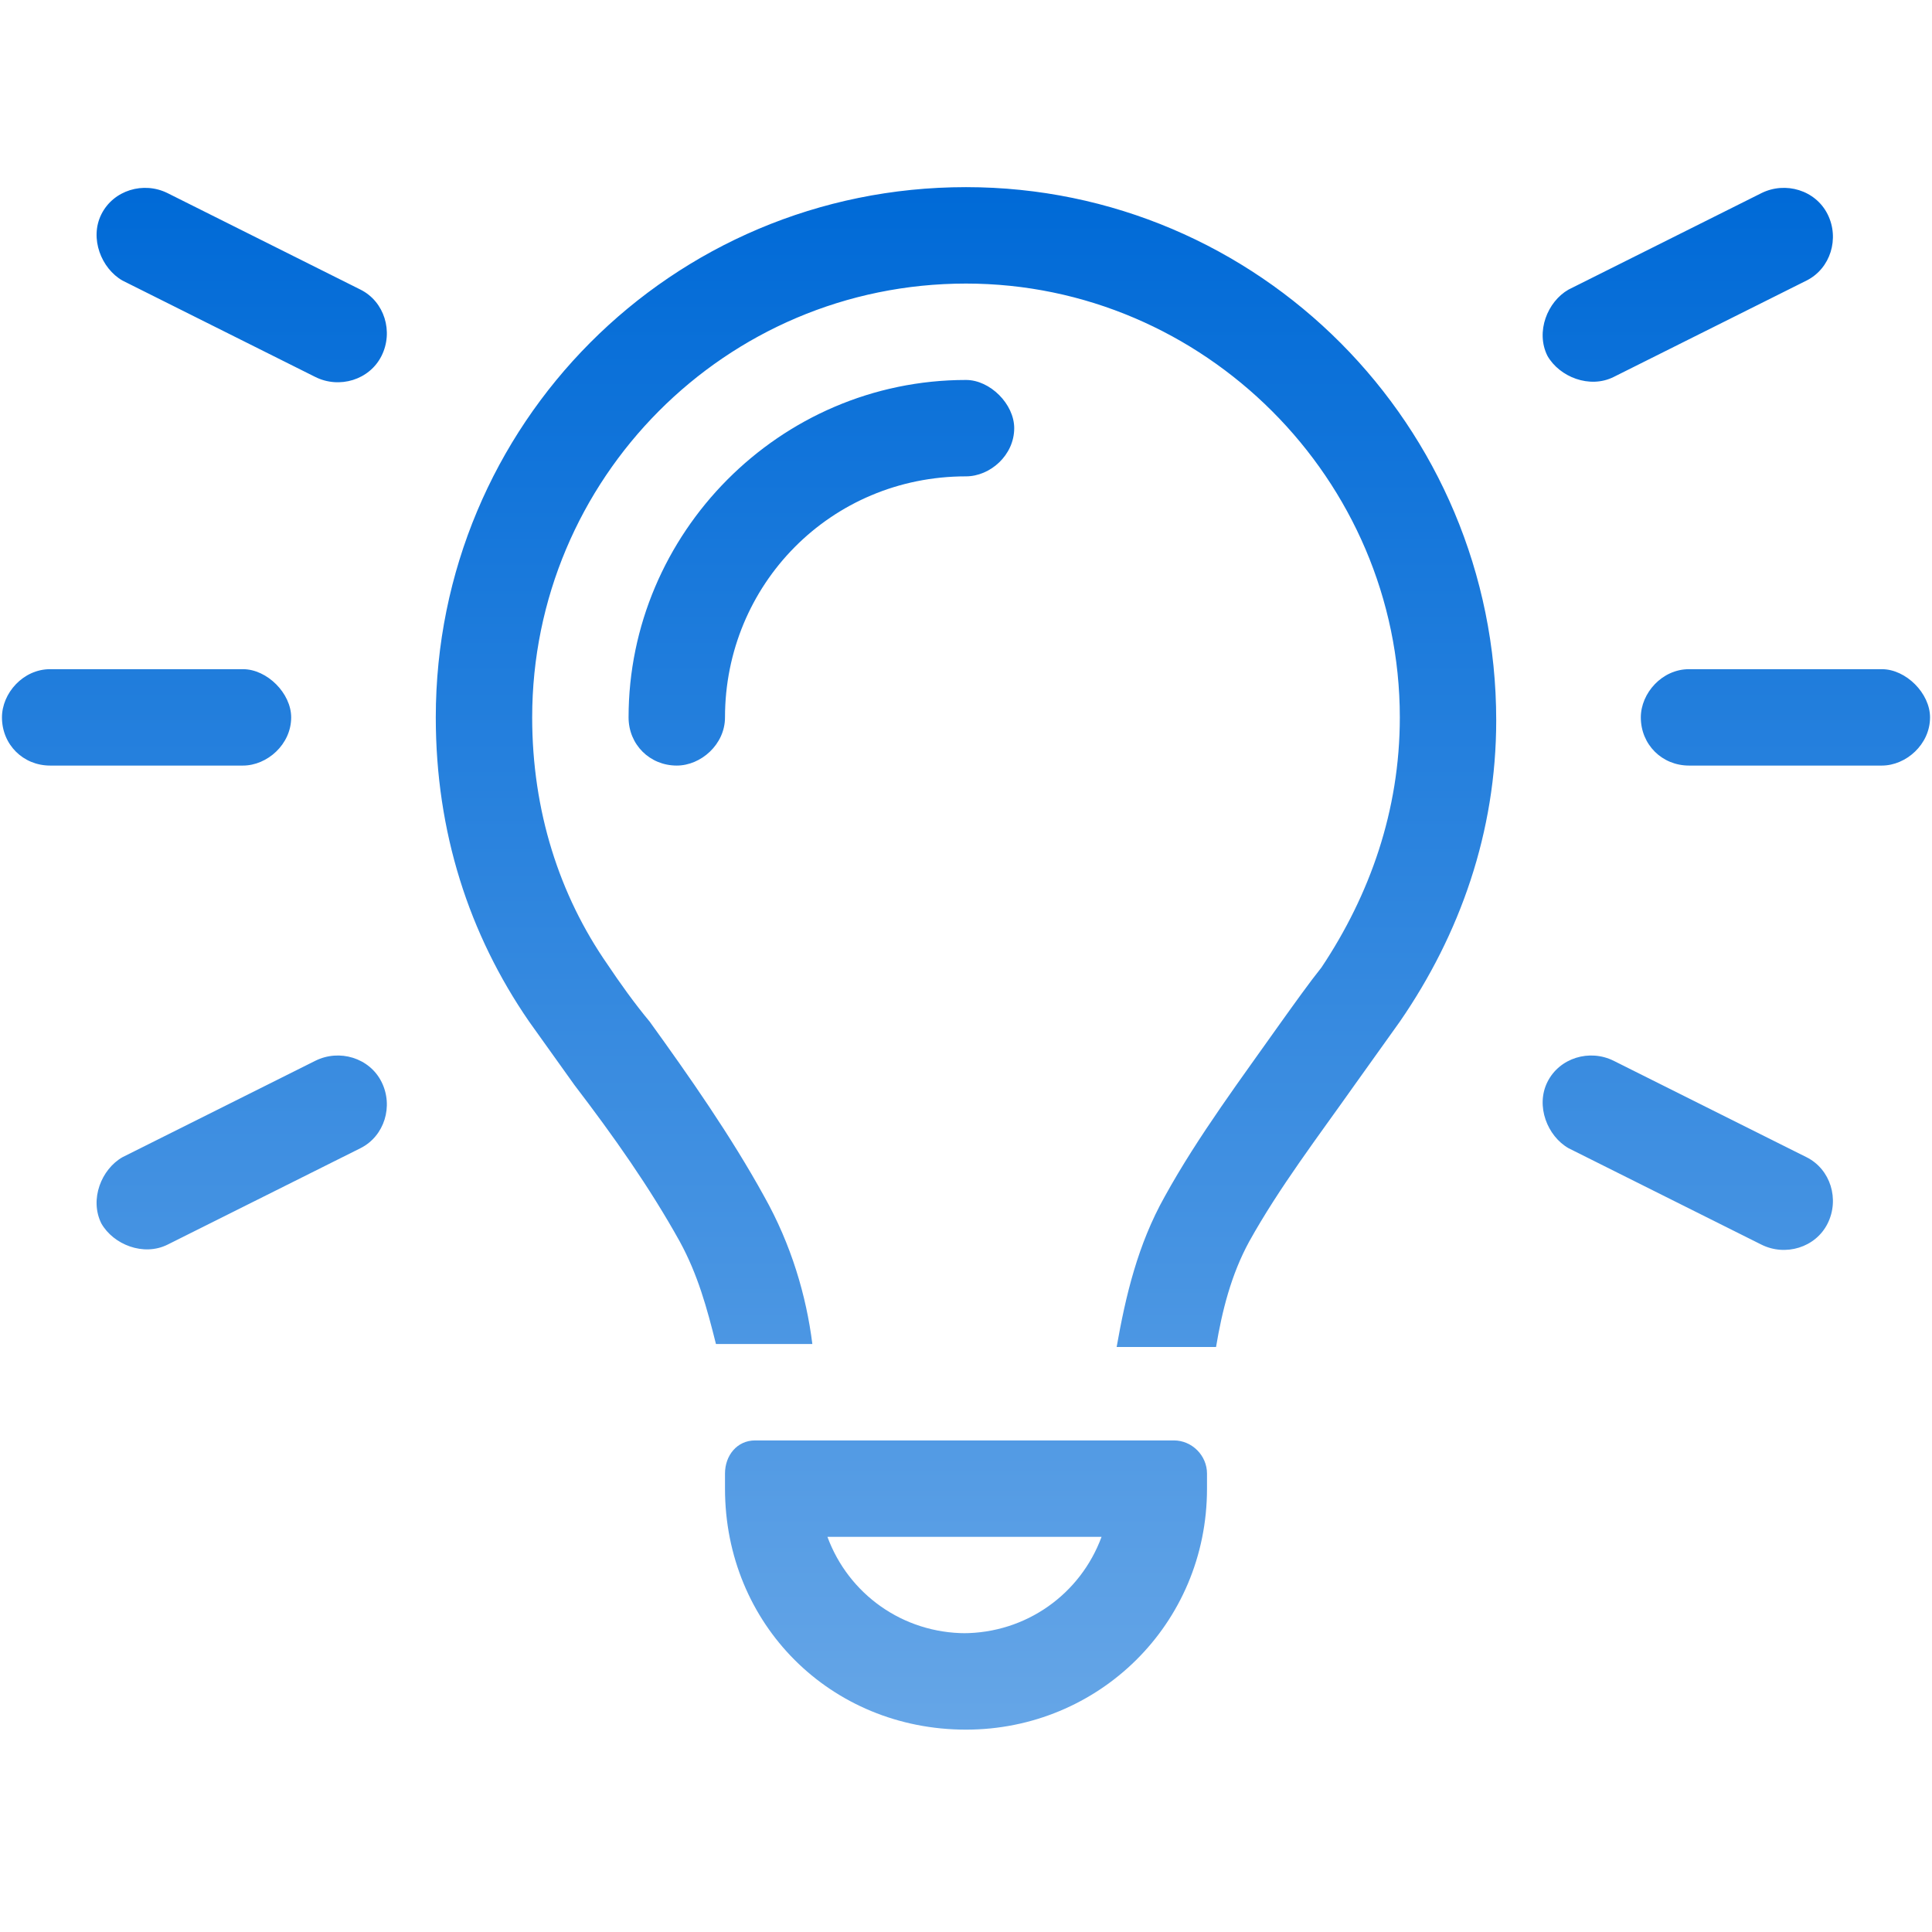 <svg width="66" height="66" viewBox="0 0 66 66" fill="none" xmlns="http://www.w3.org/2000/svg">
<path d="M5.727 6.599L12.314 9.893C13.137 10.304 13.446 11.333 13.034 12.157C12.623 12.98 11.593 13.289 10.77 12.877L4.183 9.584C3.463 9.172 3.051 8.143 3.463 7.32C3.875 6.496 4.904 6.188 5.727 6.599ZM61.714 9.584L55.127 12.877C54.304 13.289 53.275 12.877 52.863 12.157C52.451 11.333 52.863 10.304 53.583 9.893L60.17 6.599C60.993 6.188 62.023 6.496 62.434 7.32C62.846 8.143 62.537 9.172 61.714 9.584ZM1.713 22.86H8.3C9.123 22.86 9.947 23.683 9.947 24.507C9.947 25.433 9.123 26.153 8.3 26.153H1.713C0.787 26.153 0.067 25.433 0.067 24.507C0.067 23.683 0.787 22.86 1.713 22.86ZM57.7 22.86H64.287C65.11 22.86 65.933 23.683 65.933 24.507C65.933 25.433 65.11 26.153 64.287 26.153H57.7C56.774 26.153 56.053 25.433 56.053 24.507C56.053 23.683 56.774 22.86 57.7 22.86ZM12.314 39.224L5.727 42.517C4.904 42.929 3.875 42.517 3.463 41.797C3.051 40.973 3.463 39.944 4.183 39.532L10.77 36.239C11.593 35.828 12.623 36.136 13.034 36.96C13.446 37.783 13.137 38.812 12.314 39.224ZM55.127 36.239L61.714 39.532C62.537 39.944 62.846 40.973 62.434 41.797C62.023 42.62 60.993 42.929 60.17 42.517L53.583 39.224C52.863 38.812 52.451 37.783 52.863 36.96C53.275 36.136 54.304 35.828 55.127 36.239ZM47.82 24.507C47.82 16.376 41.13 9.687 33 9.687C24.767 9.687 18.18 16.376 18.18 24.507C18.18 27.697 19.106 30.579 20.753 32.946C21.165 33.563 21.679 34.284 22.194 34.901C23.532 36.754 24.973 38.812 26.105 40.87C27.031 42.517 27.545 44.267 27.751 45.913H24.458C24.149 44.678 23.84 43.546 23.223 42.414C22.194 40.562 20.959 38.812 19.621 37.062C19.106 36.342 18.592 35.622 18.077 34.901C16.019 31.917 14.887 28.418 14.887 24.507C14.887 14.524 22.914 6.393 33 6.393C42.983 6.393 51.113 14.524 51.113 24.61C51.113 28.418 49.878 31.917 47.82 34.901C47.305 35.622 46.791 36.342 46.276 37.062C45.041 38.812 43.703 40.562 42.674 42.414C42.057 43.546 41.748 44.781 41.542 46.016H38.146C38.455 44.267 38.866 42.517 39.792 40.87C40.925 38.812 42.468 36.754 43.703 35.004C44.218 34.284 44.733 33.563 45.144 33.049C46.791 30.579 47.82 27.697 47.82 24.507ZM24.767 24.507C24.767 25.433 23.943 26.153 23.12 26.153C22.194 26.153 21.473 25.433 21.473 24.507C21.473 18.229 26.619 12.98 33 12.98C33.823 12.98 34.647 13.803 34.647 14.627C34.647 15.553 33.823 16.273 33 16.273C28.369 16.273 24.767 19.978 24.767 24.507ZM33 55.793H32.897C35.058 55.793 36.911 54.455 37.631 52.5H28.266C28.986 54.455 30.839 55.793 33 55.793ZM24.767 50.339C24.767 49.721 25.178 49.207 25.796 49.207H40.101C40.719 49.207 41.233 49.721 41.233 50.339V50.853C41.233 55.485 37.528 59.087 33 59.087C28.369 59.087 24.767 55.485 24.767 50.853V50.339Z" fill="url(#paint0_linear_2077_1579)"/>
<defs>
<linearGradient id="paint0_linear_2077_1579" x1="33" y1="6.5" x2="33" y2="59.5" gradientUnits="userSpaceOnUse">
<stop stop-color="#006AD7"/>
<stop offset="1" stop-color="#66A6E7"/>
</linearGradient>
</defs>
</svg>
